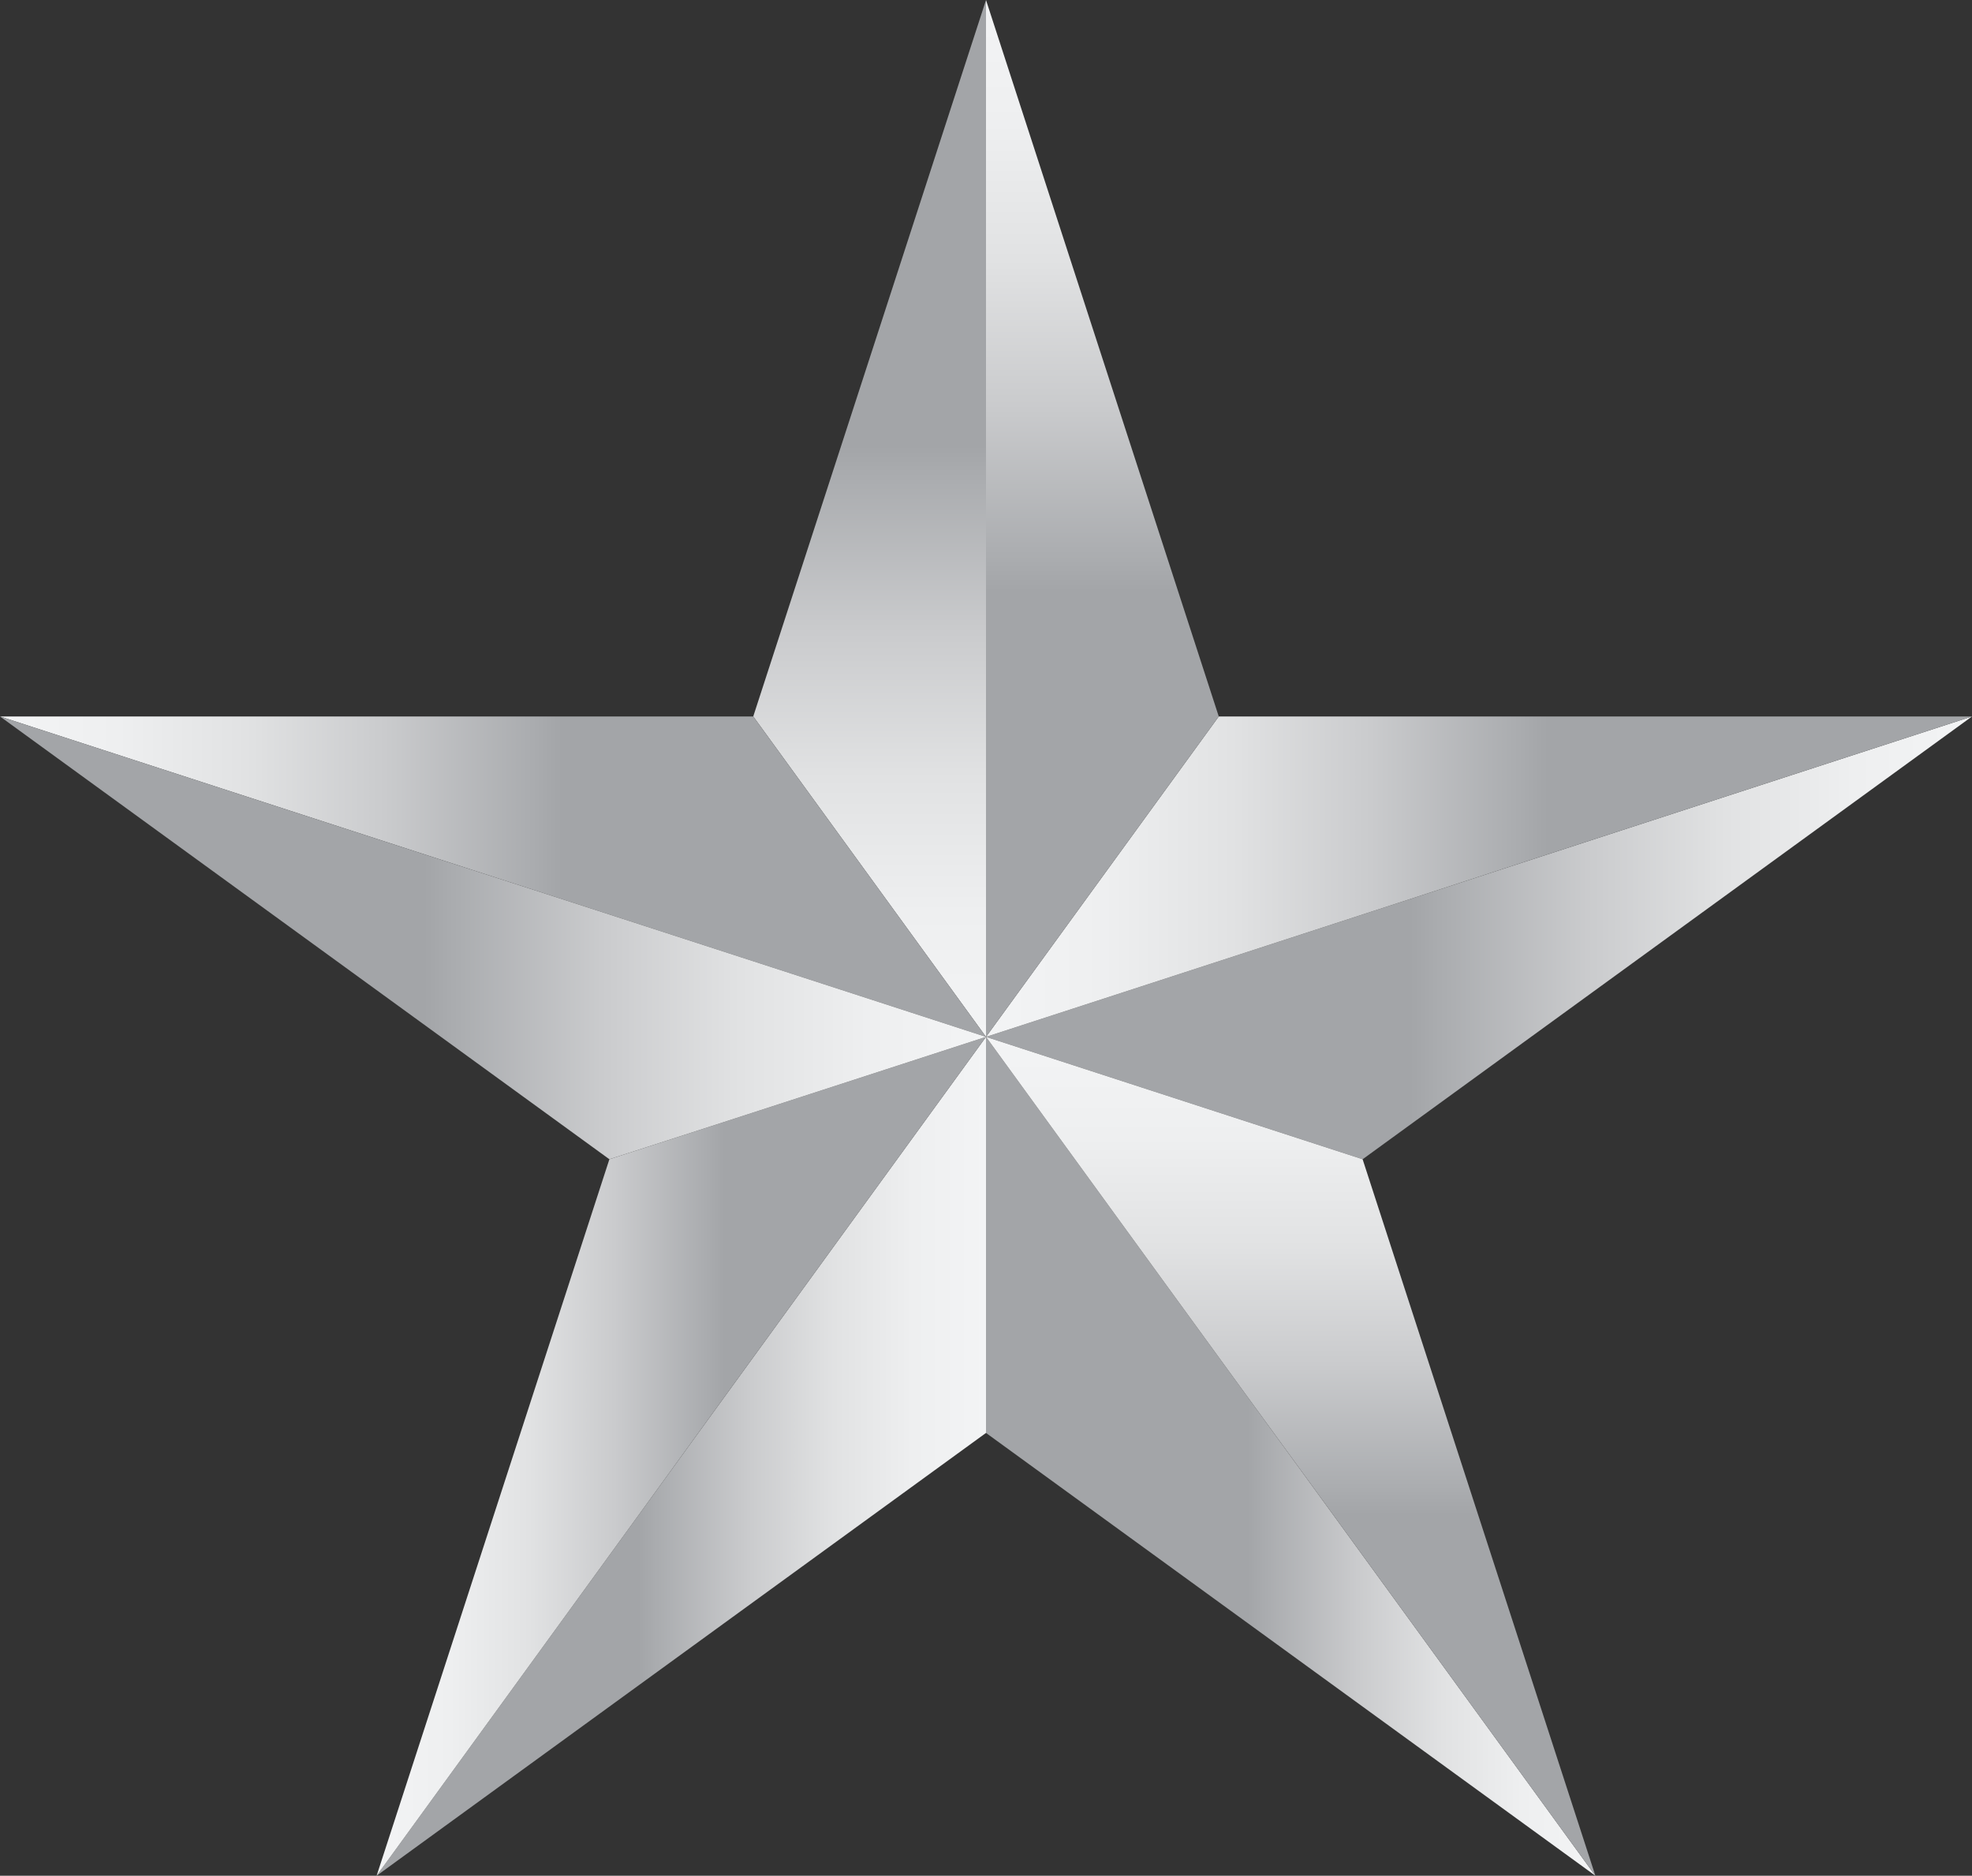 <?xml version="1.0" encoding="UTF-8"?>
<svg xmlns="http://www.w3.org/2000/svg" xmlns:xlink="http://www.w3.org/1999/xlink" id="Layer_1" data-name="Layer 1" viewBox="0 0 693.62 659.68">
  <rect x="0" y="0" width="693.62" height="659.68" fill="#333333" stroke="none"/>
  <defs>
    <linearGradient id="linear-gradient" x1="346.81" y1="329.84" x2="693.62" y2="329.84" gradientUnits="userSpaceOnUse">
      <stop offset="0.43" stop-color="#a3a5a8"></stop>
      <stop offset="0.46" stop-color="#aaacaf"></stop>
      <stop offset="0.61" stop-color="#cacbcd"></stop>
      <stop offset="0.75" stop-color="#e1e2e3"></stop>
      <stop offset="0.88" stop-color="#eeeff0"></stop>
      <stop offset="1" stop-color="#f3f4f5"></stop>
    </linearGradient>
    <linearGradient id="linear-gradient-2" x1="346.81" y1="308.32" x2="693.62" y2="308.32" gradientUnits="userSpaceOnUse">
      <stop offset="0" stop-color="#f3f4f5"></stop>
      <stop offset="0.12" stop-color="#eeeff0"></stop>
      <stop offset="0.25" stop-color="#e1e2e3"></stop>
      <stop offset="0.39" stop-color="#cacbcd"></stop>
      <stop offset="0.54" stop-color="#aaacaf"></stop>
      <stop offset="0.57" stop-color="#a3a5a8"></stop>
    </linearGradient>
    <linearGradient id="linear-gradient-3" x1="387.75" y1="364.66" x2="387.75" y2="0" xlink:href="#linear-gradient"></linearGradient>
    <linearGradient id="linear-gradient-4" x1="305.88" y1="364.66" x2="305.88" y2="0" xlink:href="#linear-gradient-2"></linearGradient>
    <linearGradient id="linear-gradient-5" x1="346.81" y1="512.17" x2="561.15" y2="512.17" xlink:href="#linear-gradient"></linearGradient>
    <linearGradient id="linear-gradient-6" x1="453.98" y1="659.68" x2="453.98" y2="364.66" xlink:href="#linear-gradient"></linearGradient>
    <linearGradient id="linear-gradient-7" x1="132.47" y1="512.17" x2="346.81" y2="512.17" xlink:href="#linear-gradient"></linearGradient>
    <linearGradient id="linear-gradient-8" x1="0" y1="308.32" x2="346.81" y2="308.32" xlink:href="#linear-gradient-2"></linearGradient>
    <linearGradient id="linear-gradient-9" x1="132.47" y1="512.17" x2="346.81" y2="512.17" xlink:href="#linear-gradient-2"></linearGradient>
    <linearGradient id="linear-gradient-10" x1="0" y1="329.84" x2="346.81" y2="329.84" xlink:href="#linear-gradient"></linearGradient>
  </defs>
  <title>gray-star</title>
  <polygon points="479.28 407.7 693.63 251.97 346.81 364.66 479.28 407.7" fill="url(#linear-gradient)"></polygon>
  <polygon points="346.81 364.66 693.63 251.97 428.68 251.97 346.81 364.66 346.81 364.66" fill="url(#linear-gradient-2)"></polygon>
  <polygon points="428.68 251.97 346.81 0 346.81 364.66 428.68 251.97" fill="url(#linear-gradient-3)"></polygon>
  <polygon points="346.81 364.66 346.81 0 264.94 251.97 346.81 364.66 346.81 364.66" fill="url(#linear-gradient-4)"></polygon>
  <polygon points="346.81 503.95 561.15 659.68 346.81 364.66 346.81 503.95" fill="url(#linear-gradient-5)"></polygon>
  <polygon points="346.81 364.66 346.81 364.66 561.15 659.68 479.28 407.7 346.81 364.66" fill="url(#linear-gradient-6)"></polygon>
  <polygon points="346.81 364.66 346.81 364.66 132.47 659.68 346.81 503.95 346.81 364.66 346.81 364.66" fill="url(#linear-gradient-7)"></polygon>
  <polygon points="346.81 364.66 264.94 251.97 0 251.97 346.81 364.66 346.81 364.66" fill="url(#linear-gradient-8)"></polygon>
  <polygon points="214.34 407.7 132.47 659.68 346.81 364.66 214.34 407.7" fill="url(#linear-gradient-9)"></polygon>
  <polygon points="346.81 364.66 0 251.97 214.34 407.7 346.81 364.66 346.81 364.66" fill="url(#linear-gradient-10)"></polygon>
</svg>
